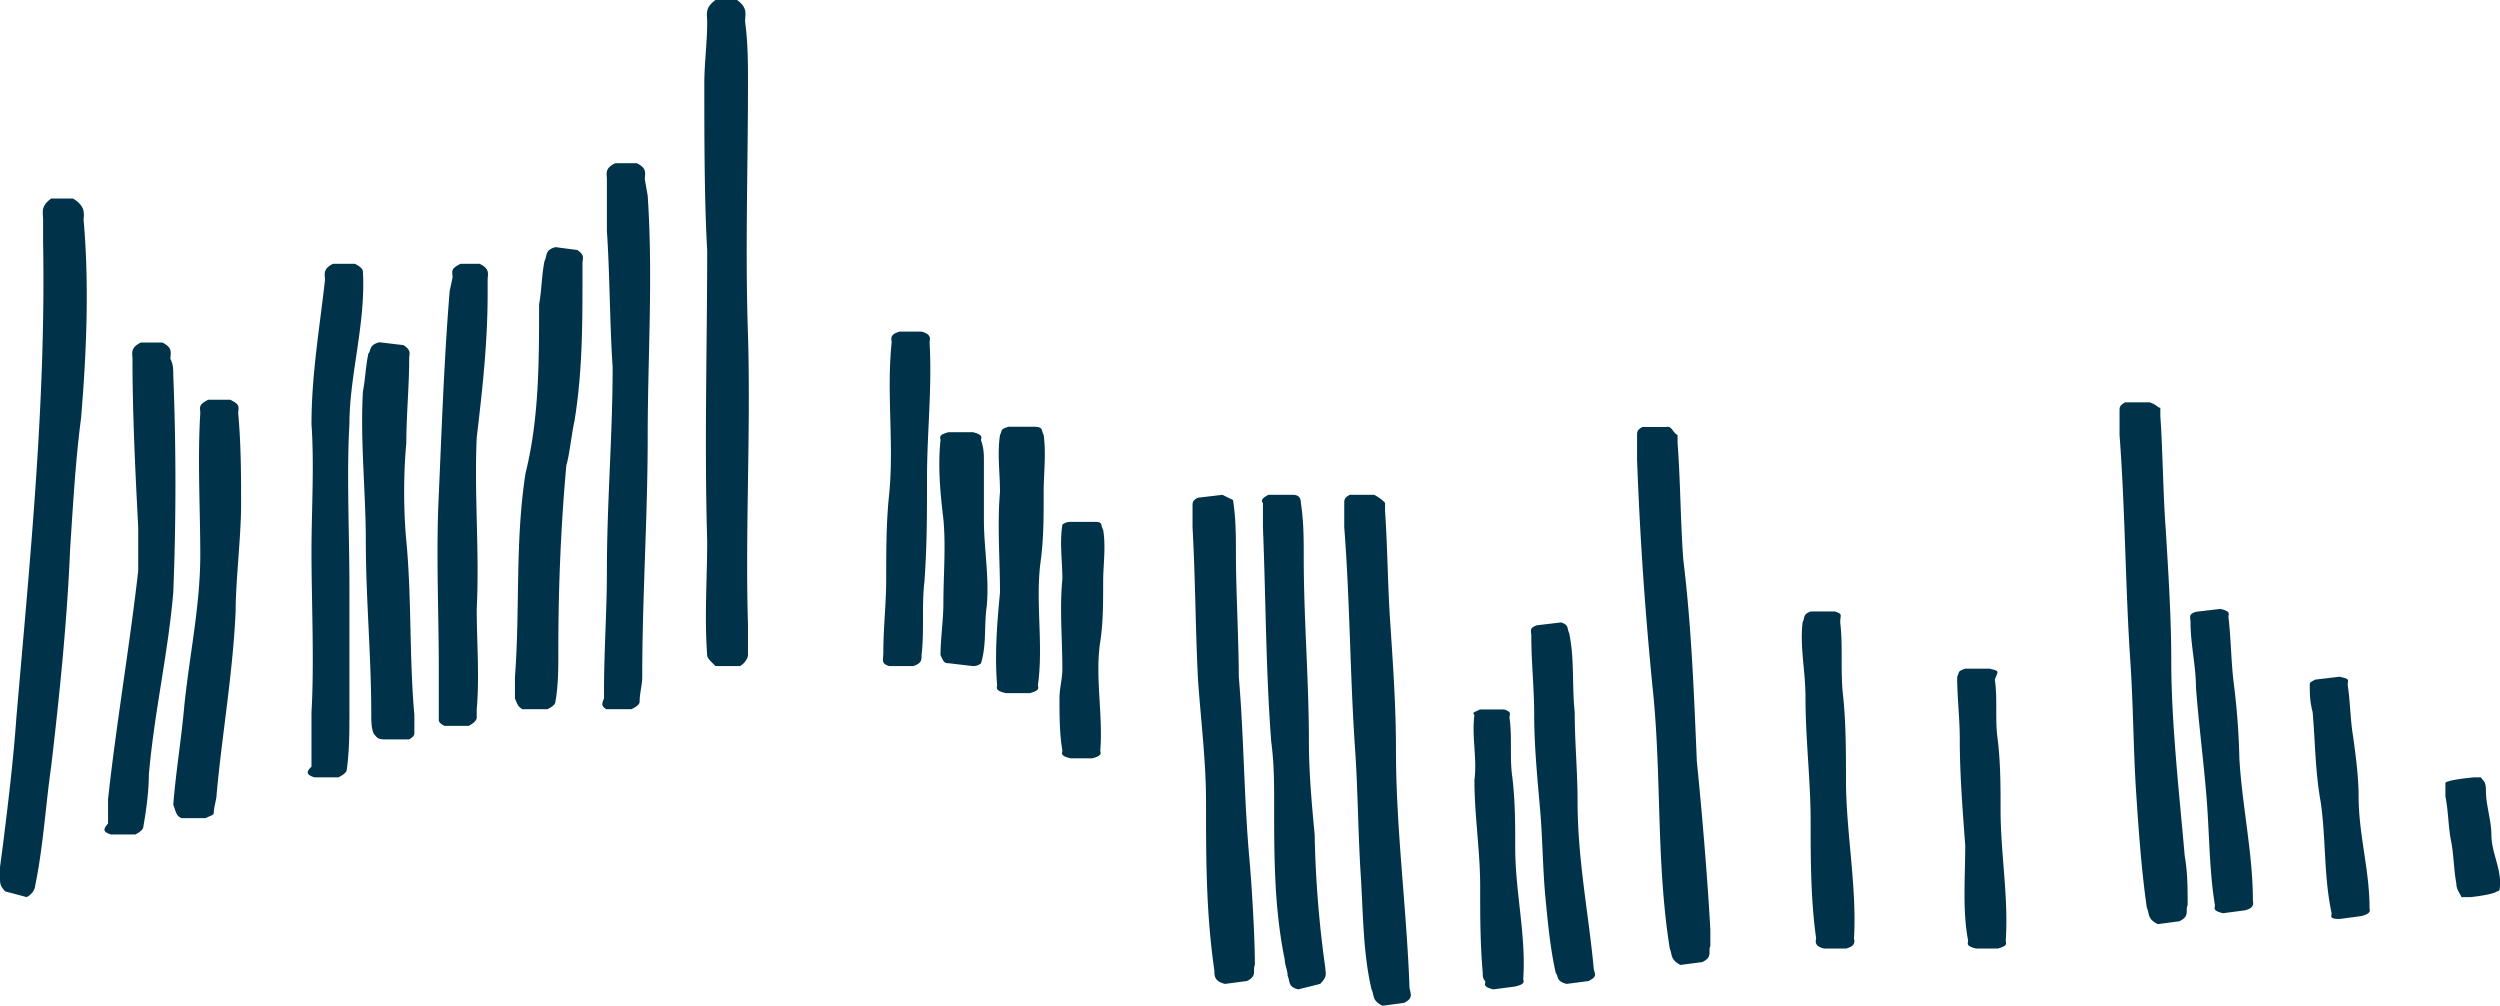 <svg xmlns="http://www.w3.org/2000/svg" width="87" height="35" fill="none"><path d="M86.14 27.05c-.1 0-1.04.1-1.04.2v.47c.1.47.1 1.04.19 1.51.1.47.1 1.04.19 1.51 0 .2.09.29.18.48h.29c.1 0 .85-.1.94-.2.1 0 .1-.09.1-.09.09-.66-.29-1.23-.29-1.89 0-.47-.19-1.04-.19-1.51 0-.1 0-.29-.1-.38-.09-.1 0-.1-.27-.1Zm-4.72-3.5-.85.1c-.19.1-.19.1-.19.19 0 .28 0 .57.1.94.09 1.04.09 2.08.28 3.13.19 1.32.1 2.55.38 3.87 0 .1-.1.2.28.2l.75-.1c.38-.1.29-.2.29-.29 0-1.32-.38-2.55-.38-3.87 0-.67-.1-1.42-.19-2.08-.1-.57-.1-1.23-.19-1.8 0-.2.1-.2-.28-.29Zm-4.15-2.36-.85.1c-.28.09-.19.18-.19.37 0 .76.19 1.52.19 2.27.1 1.33.28 2.65.38 3.98.09 1.23.09 2.45.28 3.59 0 .1-.1.19.28.28l.76-.1c.37-.09.28-.27.28-.37 0-1.6-.38-3.31-.47-4.92a25 25 0 0 0-.2-2.65c-.09-.75-.09-1.51-.18-2.27 0-.1.1-.19-.28-.28ZM74.8 14h-.84c-.2.1-.2.19-.2.28v.86c.2 2.64.2 5.3.38 7.94.1 1.51.1 3.03.2 4.54.09 1.33.18 2.65.37 3.97.1.2 0 .38.38.57l.75-.1c.38-.18.2-.37.29-.56 0-.57 0-1.14-.1-1.7-.19-2.18-.47-4.64-.47-6.81 0-1.52-.1-3.03-.19-4.54-.1-1.33-.1-2.65-.19-3.98v-.28c-.1 0-.1-.1-.38-.19Zm-5.56 9.27h-.85c-.28.1-.19.1-.28.28 0 .76.09 1.42.09 2.18 0 1.23.1 2.46.19 3.69 0 1.13-.1 2.27.1 3.31 0 .1-.1.19.28.28h.75c.38-.1.28-.19.28-.28.1-1.51-.18-3.03-.18-4.54 0-.85 0-1.6-.1-2.46-.1-.66 0-1.42-.1-2.08.1-.29.2-.29-.18-.38Zm-5.38-1.99h-.85c-.28.1-.19.2-.28.38-.1.85.1 1.7.1 2.56 0 1.51.18 2.93.18 4.35 0 1.23 0 2.74.19 4.07 0 .09-.1.28.28.37h.76c.38-.1.28-.28.28-.37.1-1.8-.28-3.7-.28-5.5 0-.94 0-1.98-.1-2.92-.1-.86 0-1.7-.1-2.56 0-.28.1-.28-.18-.38Zm-9.53.38-.85.1c-.28.1-.19.19-.19.38 0 .94.1 1.8.1 2.74 0 1.04.1 2.08.19 3.12.1 1.04.1 2.08.19 3.12.09.95.18 1.9.37 2.74.1.1 0 .29.38.38l.76-.1c.37-.18.18-.28.18-.46-.18-1.9-.56-3.79-.56-5.77 0-1.05-.1-2.09-.1-3.13-.1-.94 0-1.8-.19-2.74-.09-.19 0-.28-.28-.38Zm3.68-6.8h-.85c-.19.09-.19.18-.19.28v.85c.1 2.74.29 5.48.57 8.23.28 2.93.1 5.86.57 8.8.09.18 0 .37.37.56l.76-.1c.38-.18.19-.37.28-.56v-.57c-.1-1.8-.28-3.97-.47-5.86-.1-2.37-.19-4.73-.47-7-.1-1.33-.1-2.75-.2-4.07v-.28c-.18-.1-.18-.29-.37-.29Zm-19.9 3.3h-.85c-.2 0-.29.1-.29.1-.1.66 0 1.23 0 1.89-.1 1.04 0 2.08 0 3.12 0 .38-.1.66-.1 1.04 0 .57 0 1.23.1 1.8 0 .1-.1.19.29.28h.75c.38-.1.28-.19.28-.28.1-1.23-.19-2.56 0-3.79.1-.66.1-1.32.1-2.08 0-.56.1-1.23 0-1.8-.1-.18 0-.28-.29-.28Zm14.24 6.53h-.85c-.19.1-.28.1-.19.19-.1.76.1 1.51 0 2.27 0 1.23.2 2.46.2 3.69 0 1.04 0 1.98.09 3.02 0 .1 0 .2.09.29 0 .1-.1.19.28.28l.76-.1c.38-.09.28-.18.28-.28.1-1.5-.28-3.02-.28-4.54 0-.85 0-1.6-.1-2.46-.1-.66 0-1.41-.1-2.08 0-.1.1-.19-.18-.28Zm-4.53-7.47h-.85c-.19.1-.19.19-.19.28v.85c.2 2.56.2 5.2.38 7.76.1 1.51.1 2.93.2 4.44.08 1.33.08 2.65.37 3.88.1.2 0 .38.38.57l.75-.1c.38-.18.19-.37.19-.56-.1-2.75-.47-5.49-.47-8.23 0-1.52-.1-2.93-.2-4.45-.09-1.32-.09-2.55-.18-3.88v-.28a1.3 1.3 0 0 0-.38-.28Zm-2.83 0h-.85c-.19.1-.28.19-.19.28v.85c.1 2.46.1 5.01.29 7.47.1.76.1 1.42.1 2.18 0 1.8 0 3.6.37 5.4 0 .18.1.37.1.56.09.19 0 .38.37.47l.76-.19c.28-.28.18-.38.18-.56a38.36 38.36 0 0 1-.37-4.64c-.1-1.04-.2-2.18-.2-3.22 0-2.17-.18-4.25-.18-6.43 0-.66 0-1.23-.1-1.89 0-.19-.09-.28-.28-.28Zm-2.45 0-.85.1c-.19.09-.19.18-.19.27v.76c.1 1.8.1 3.5.19 5.3.1 1.42.28 2.84.28 4.26 0 1.98 0 3.87.29 5.86 0 .19 0 .38.37.47l.76-.1c.38-.18.19-.37.28-.56 0-.94-.1-2.65-.19-3.69-.19-2.08-.19-4.25-.37-6.34 0-1.23-.1-3.02-.1-4.25 0-.66 0-1.23-.1-1.9l-.37-.18Zm-6.6-2.37h-.85c-.29.1-.2.1-.29.29-.1.66 0 1.32 0 1.98-.1 1.14 0 2.37 0 3.5-.1 1.04-.19 2.18-.1 3.22 0 .1-.09.19.3.28h.84c.38-.1.28-.19.28-.28.2-1.42-.1-2.93.1-4.35.1-.76.1-1.52.1-2.37 0-.66.09-1.32 0-1.98-.1-.2 0-.29-.39-.29Zm-2.93 8.23.85.1c.19 0 .28-.1.28-.1.2-.66.1-1.32.2-1.99.09-1.04-.1-1.98-.1-3.02v-1.99c0-.28 0-.47-.1-.76 0-.09.1-.18-.28-.28h-.85c-.38.1-.28.19-.28.28-.1.95 0 1.9.1 2.75.09.94 0 1.98 0 2.93 0 .57-.1 1.23-.1 1.8.1.19.1.28.28.28Zm-2.08.1h.85c.29-.1.29-.2.29-.38.1-.85 0-1.7.1-2.56.09-1.23.09-2.36.09-3.6 0-1.6.18-3.11.09-4.72 0-.1.1-.28-.28-.38h-.76c-.38.1-.28.28-.28.38-.19 1.8.1 3.6-.1 5.4-.09.94-.09 1.88-.09 2.83 0 .85-.1 1.7-.1 2.55 0 .29-.09.38.2.48Zm-6.03 0h.85c.18-.1.28-.29.28-.38v-1.04c-.1-3.31.1-6.72 0-10.12-.1-2.84 0-5.87 0-8.7 0-.76 0-1.43-.1-2.18 0-.29.1-.48-.28-.76h-.75c-.38.28-.29.47-.29.76 0 .75-.1 1.42-.1 2.17 0 1.7 0 4.07.1 5.77 0 3.31-.1 6.72 0 10.12 0 1.33-.1 2.65 0 3.98 0 .1.1.19.29.38Zm-3.78 1.5h.85c.2-.09.29-.18.29-.27 0-.29.09-.57.09-.86 0-2.74.19-5.58.19-8.32 0-2.84.19-5.58 0-8.42l-.1-.57c0-.19.1-.38-.28-.56h-.75c-.38.18-.29.37-.29.56v1.8c.1 1.42.1 3.31.2 4.73 0 2.37-.2 4.73-.2 7.1 0 1.41-.1 2.74-.1 4.16v.28c-.09.19-.09.28.1.38Zm-2.92 0h.85c.19-.09.28-.18.28-.27.1-.57.1-1.14.1-1.8 0-2.18.09-4.35.28-6.43.1-.29.19-1.14.28-1.52.28-1.7.28-3.4.28-5.01v-.47c0-.2.1-.29-.18-.48l-.76-.1c-.38.1-.28.3-.38.48-.1.47-.1 1.04-.19 1.51 0 2 0 3.98-.47 5.87-.37 2.36-.19 4.73-.37 7.1v.75c.09.19.09.28.28.38Zm-2.74.58h.85c.19-.1.28-.2.28-.29v-.28c.1-1.14 0-2.37 0-3.5.1-1.99-.09-3.97 0-5.96.2-1.7.38-3.31.38-5.01v-.48c0-.19.1-.38-.28-.56h-.66c-.38.18-.28.28-.28.47l-.1.47c-.19 2.27-.28 4.83-.38 7.1-.1 1.98 0 4.06 0 6.05v1.8s0 .1.2.19Zm-2.07.47h.85c.18-.1.18-.19.18-.19v-.66c-.18-1.99-.09-4.07-.28-6.06-.1-1.04-.1-2.36 0-3.4 0-.95.1-1.99.1-2.93 0-.2.09-.29-.2-.48l-.84-.1c-.38.1-.28.3-.38.39-.1.47-.1.85-.19 1.32-.1 1.7.1 3.5.1 5.2 0 2 .19 3.98.19 6.06 0 .19 0 .47.09.66.1.1.1.19.38.19Zm-2.46 1.32h.85c.2-.1.29-.19.29-.28.09-.66.09-1.32.09-1.99v-4.44c0-1.7-.1-3.88 0-5.58 0-1.7.57-3.5.47-5.3 0-.1-.1-.19-.28-.28h-.76c-.37.18-.28.37-.28.56-.19 1.7-.47 3.31-.47 5.02.1 1.42 0 3.02 0 4.44 0 1.7.1 3.88 0 5.58v1.9c-.19.18-.19.28.1.37Zm-4.62 1.42h.85c.19-.1.28-.1.28-.19 0-.19.1-.47.1-.66.19-2.08.56-4.16.66-6.34 0-1.04.19-2.64.19-3.69 0-1.04 0-2.08-.1-3.21 0-.2.1-.29-.28-.47h-.76c-.37.18-.28.28-.28.47-.1 1.6 0 3.4 0 4.92 0 1.8-.38 3.5-.56 5.3-.1 1.13-.29 2.26-.38 3.4.1.28.1.38.28.47Zm-2.45.57h.85c.19-.1.28-.19.28-.28.1-.57.19-1.23.19-1.8.19-2.18.66-4.16.85-6.34.1-2.55.1-5.01 0-7.57 0-.19 0-.37-.1-.56 0-.2.1-.38-.28-.57h-.75c-.38.19-.29.38-.29.57 0 1.89.1 3.97.2 5.86v1.51c-.3 2.65-.76 5.3-1.05 7.95v.85c-.18.2-.18.29.1.38ZM.19 31.03c-.19-.2-.19-.29-.19-.48v-.37l.1-.76c.18-1.42.37-3.03.47-4.45C1.04 19.5 1.6 14 1.5 8.42v-.76c0-.28-.1-.47.28-.75h.76c.47.28.37.56.37.75.2 2.27.1 4.64-.09 6.9-.19 1.43-.28 3.03-.38 4.55-.1 2.46-.37 5.1-.66 7.57-.19 1.32-.28 2.83-.56 4.16 0 .1-.1.28-.29.38l-.75-.2Z" fill="#003349"></path></svg>